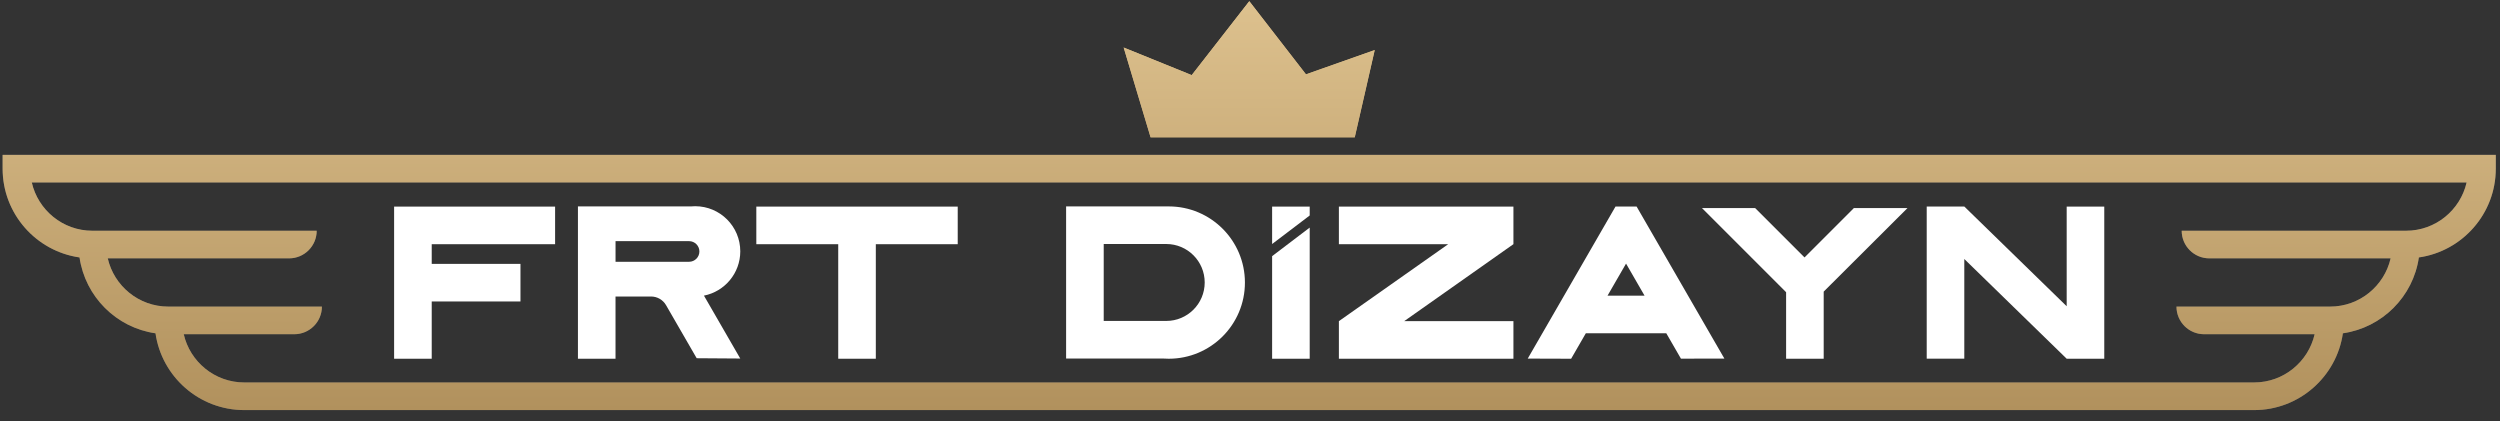 <?xml version="1.0" encoding="utf-8"?>
<!-- Generator: Adobe Illustrator 26.1.0, SVG Export Plug-In . SVG Version: 6.00 Build 0)  -->
<svg version="1.1" id="katman_1" xmlns="http://www.w3.org/2000/svg" xmlns:xlink="http://www.w3.org/1999/xlink" x="0px" y="0px"
	 viewBox="0 0 1233.79 207.96" style="enable-background:new 0 0 1233.79 207.96;" xml:space="preserve">
<rect x="0" y="0" width="1233.79" height="207.96" fill="#333333" stroke="none"/>
<style type="text/css">
	.st0{fill:#606060;}
	.st1{fill:#1D1D1B;}
	.st2{fill:url(#SVGID_1_);}
	.st3{fill:url(#SVGID_00000065052582996347196950000010784868818684917650_);}
	.st4{fill:url(#SVGID_00000183214762294600430110000007261100992833984675_);}
	.st5{fill:#FFFFFF;}
</style>
<g>
	<g>
		<path class="st0" d="M1.29,76.43v6.82c0,22.26,16.53,40.73,37.96,43.8c2.8,19.34,18.14,34.67,37.49,37.44
			c3.09,21.4,21.55,37.89,43.79,37.89h55.32h881.29h55.32c22.24,0,40.7-16.5,43.79-37.89c19.35-2.77,34.7-18.1,37.5-37.44
			c21.43-3.07,37.96-21.54,37.96-43.8v-6.82H1.29z M1187.45,113.87H1076.7c0,7.53,6.1,13.63,13.63,13.63h89.48
			c-3.11,13.62-15.31,23.81-29.86,23.81h-75.82c0,7.53,6.1,13.63,13.63,13.63h54.55c-3.11,13.62-15.31,23.81-29.86,23.81H120.54
			c-14.54,0-26.75-10.19-29.86-23.81h54.55c7.53,0,13.63-6.1,13.63-13.63H83.04c-14.54,0-26.75-10.19-29.86-23.81h89.48
			c7.53,0,13.63-6.1,13.63-13.63H45.55c-14.54,0-26.75-10.19-29.86-23.81h1005.85h195.77C1214.2,103.68,1202,113.87,1187.45,113.87z
			"/>
		<g id="XMLID_92_">
			<polygon class="st1" points="668.59,67.77 678.45,24.69 644.51,36.68 616.55,0.59 588.13,37.07 554.54,23.45 567.83,67.77 			"/>
		</g>
	</g>
	<g>
		
			<linearGradient id="SVGID_1_" gradientUnits="userSpaceOnUse" x1="-1099.988" y1="5551.114" x2="-1099.988" y2="5752.904" gradientTransform="matrix(1 0 0 1 1716.487 -5550.526)">
			<stop  offset="0" style="stop-color:#DDC18E"/>
			<stop  offset="1" style="stop-color:#B1915D"/>
		</linearGradient>
		<path class="st2" d="M1.29,76.43v6.82c0,22.26,16.53,40.73,37.96,43.8c2.8,19.34,18.14,34.67,37.49,37.44
			c3.09,21.4,21.55,37.89,43.79,37.89h55.32h881.29h55.32c22.24,0,40.7-16.5,43.79-37.89c19.35-2.77,34.7-18.1,37.5-37.44
			c21.43-3.07,37.96-21.54,37.96-43.8v-6.82H1.29z M1187.45,113.87H1076.7c0,7.53,6.1,13.63,13.63,13.63h89.48
			c-3.11,13.62-15.31,23.81-29.86,23.81h-75.82c0,7.53,6.1,13.63,13.63,13.63h54.55c-3.11,13.62-15.31,23.81-29.86,23.81H120.54
			c-14.54,0-26.75-10.19-29.86-23.81h54.55c7.53,0,13.63-6.1,13.63-13.63H83.04c-14.54,0-26.75-10.19-29.86-23.81h89.48
			c7.53,0,13.63-6.1,13.63-13.63H45.55c-14.54,0-26.75-10.19-29.86-23.81h1005.85h195.77C1214.2,103.68,1202,113.87,1187.45,113.87z
			"/>
		<g id="XMLID_91_">
			
				<linearGradient id="SVGID_00000054974006494946637310000007069284901720286386_" gradientUnits="userSpaceOnUse" x1="-1099.988" y1="5551.114" x2="-1099.988" y2="5752.904" gradientTransform="matrix(1 0 0 1 1716.487 -5550.526)">
				<stop  offset="0" style="stop-color:#DDC18E"/>
				<stop  offset="1" style="stop-color:#B1915D"/>
			</linearGradient>
			<polygon style="fill:url(#SVGID_00000054974006494946637310000007069284901720286386_);" points="668.59,67.77 678.45,24.69 
				644.51,36.68 616.55,0.59 588.13,37.07 554.54,23.45 567.83,67.77 			"/>
			
				<linearGradient id="SVGID_00000011024744960082183590000012853215997383862943_" gradientUnits="userSpaceOnUse" x1="-1099.988" y1="5551.114" x2="-1099.988" y2="5752.904" gradientTransform="matrix(1 0 0 1 1716.487 -5550.526)">
				<stop  offset="0" style="stop-color:#DDC18E"/>
				<stop  offset="1" style="stop-color:#B1915D"/>
			</linearGradient>
			<polygon style="fill:url(#SVGID_00000011024744960082183590000012853215997383862943_);" points="668.59,67.77 678.45,24.69 
				644.51,36.68 616.55,0.59 588.13,37.07 554.54,23.45 567.83,67.77 			"/>
		</g>
	</g>
</g>
<g>
	<path class="st5" d="M213.06,120.52v9.71h43.8v18.55h-43.8v28.26H194.5v-75.08h79.45v18.56H213.06z"/>
	<path class="st5" d="M347.41,145.9l17.92,31.04l-21.51-0.15L328.7,150.6c-1.53-2.64-4.35-4.27-7.4-4.27h-17.53v30.71h-18.55v-75.17
		h55.74c0.69-0.06,1.39-0.1,2.1-0.1c12.31,0,22.28,9.98,22.28,22.28C365.33,134.86,357.63,143.87,347.41,145.9z M345.16,124.1
		c0-2.81-2.28-5.09-5.09-5.09h-36.29v10.18h36.29C342.88,129.19,345.16,126.91,345.16,124.1z"/>
	<path class="st5" d="M472.65,120.52h-40.42v56.52h-18.55v-56.52h-40.42v-18.56h99.39V120.52z"/>
	<path class="st5" d="M614.39,139.45c0,20.76-16.83,37.59-37.59,37.59c-0.89,0-1.76-0.03-2.63-0.09h-48.03v-75.08h50.45v0.01
		c0.07,0,0.14-0.01,0.22-0.01C597.56,101.87,614.39,118.7,614.39,139.45z M594.54,139.41c0-10.49-8.5-18.99-18.98-18.99h-30.86
		v37.97h30.86C586.04,158.39,594.54,149.89,594.54,139.41z"/>
	<path class="st5" d="M692.99,158.49h53.91v18.55h-86.14v-17.03l0-1.52l53.93-37.97h-53.93v-18.56h86.14v18.54L692.99,158.49z"/>
	<path class="st5" d="M851.01,176.97L829.57,177l-7.23-12.52h-39.71l-7.25,12.56l-21.42-0.07l43.33-75.06h10.32l0.07,0
		L851.01,176.97z M793.34,145.92h18.28l-9.14-15.83L793.34,145.92L793.34,145.92z"/>
	<path class="st5" d="M941.36,102.7l-37.64,37.53l-3.7,3.69v33.12h-18.55v-32.83l-41.51-41.51h26.24l24.35,24.35l24.35-24.35H941.36
		z"/>
	<path class="st5" d="M1038.49,101.96v75.08h-18.55l-50.53-49.22v49.18h-18.55v-75.08h18.55l50.53,49.22v-49.18H1038.49z"/>
</g>
<g>
	<polygon class="st5" points="627.81,126.41 627.81,177.04 646.36,177.04 646.36,112.32 	"/>
	<polygon class="st5" points="646.36,106.34 646.36,101.96 627.81,101.96 627.81,120.43 	"/>
</g>
</svg>
